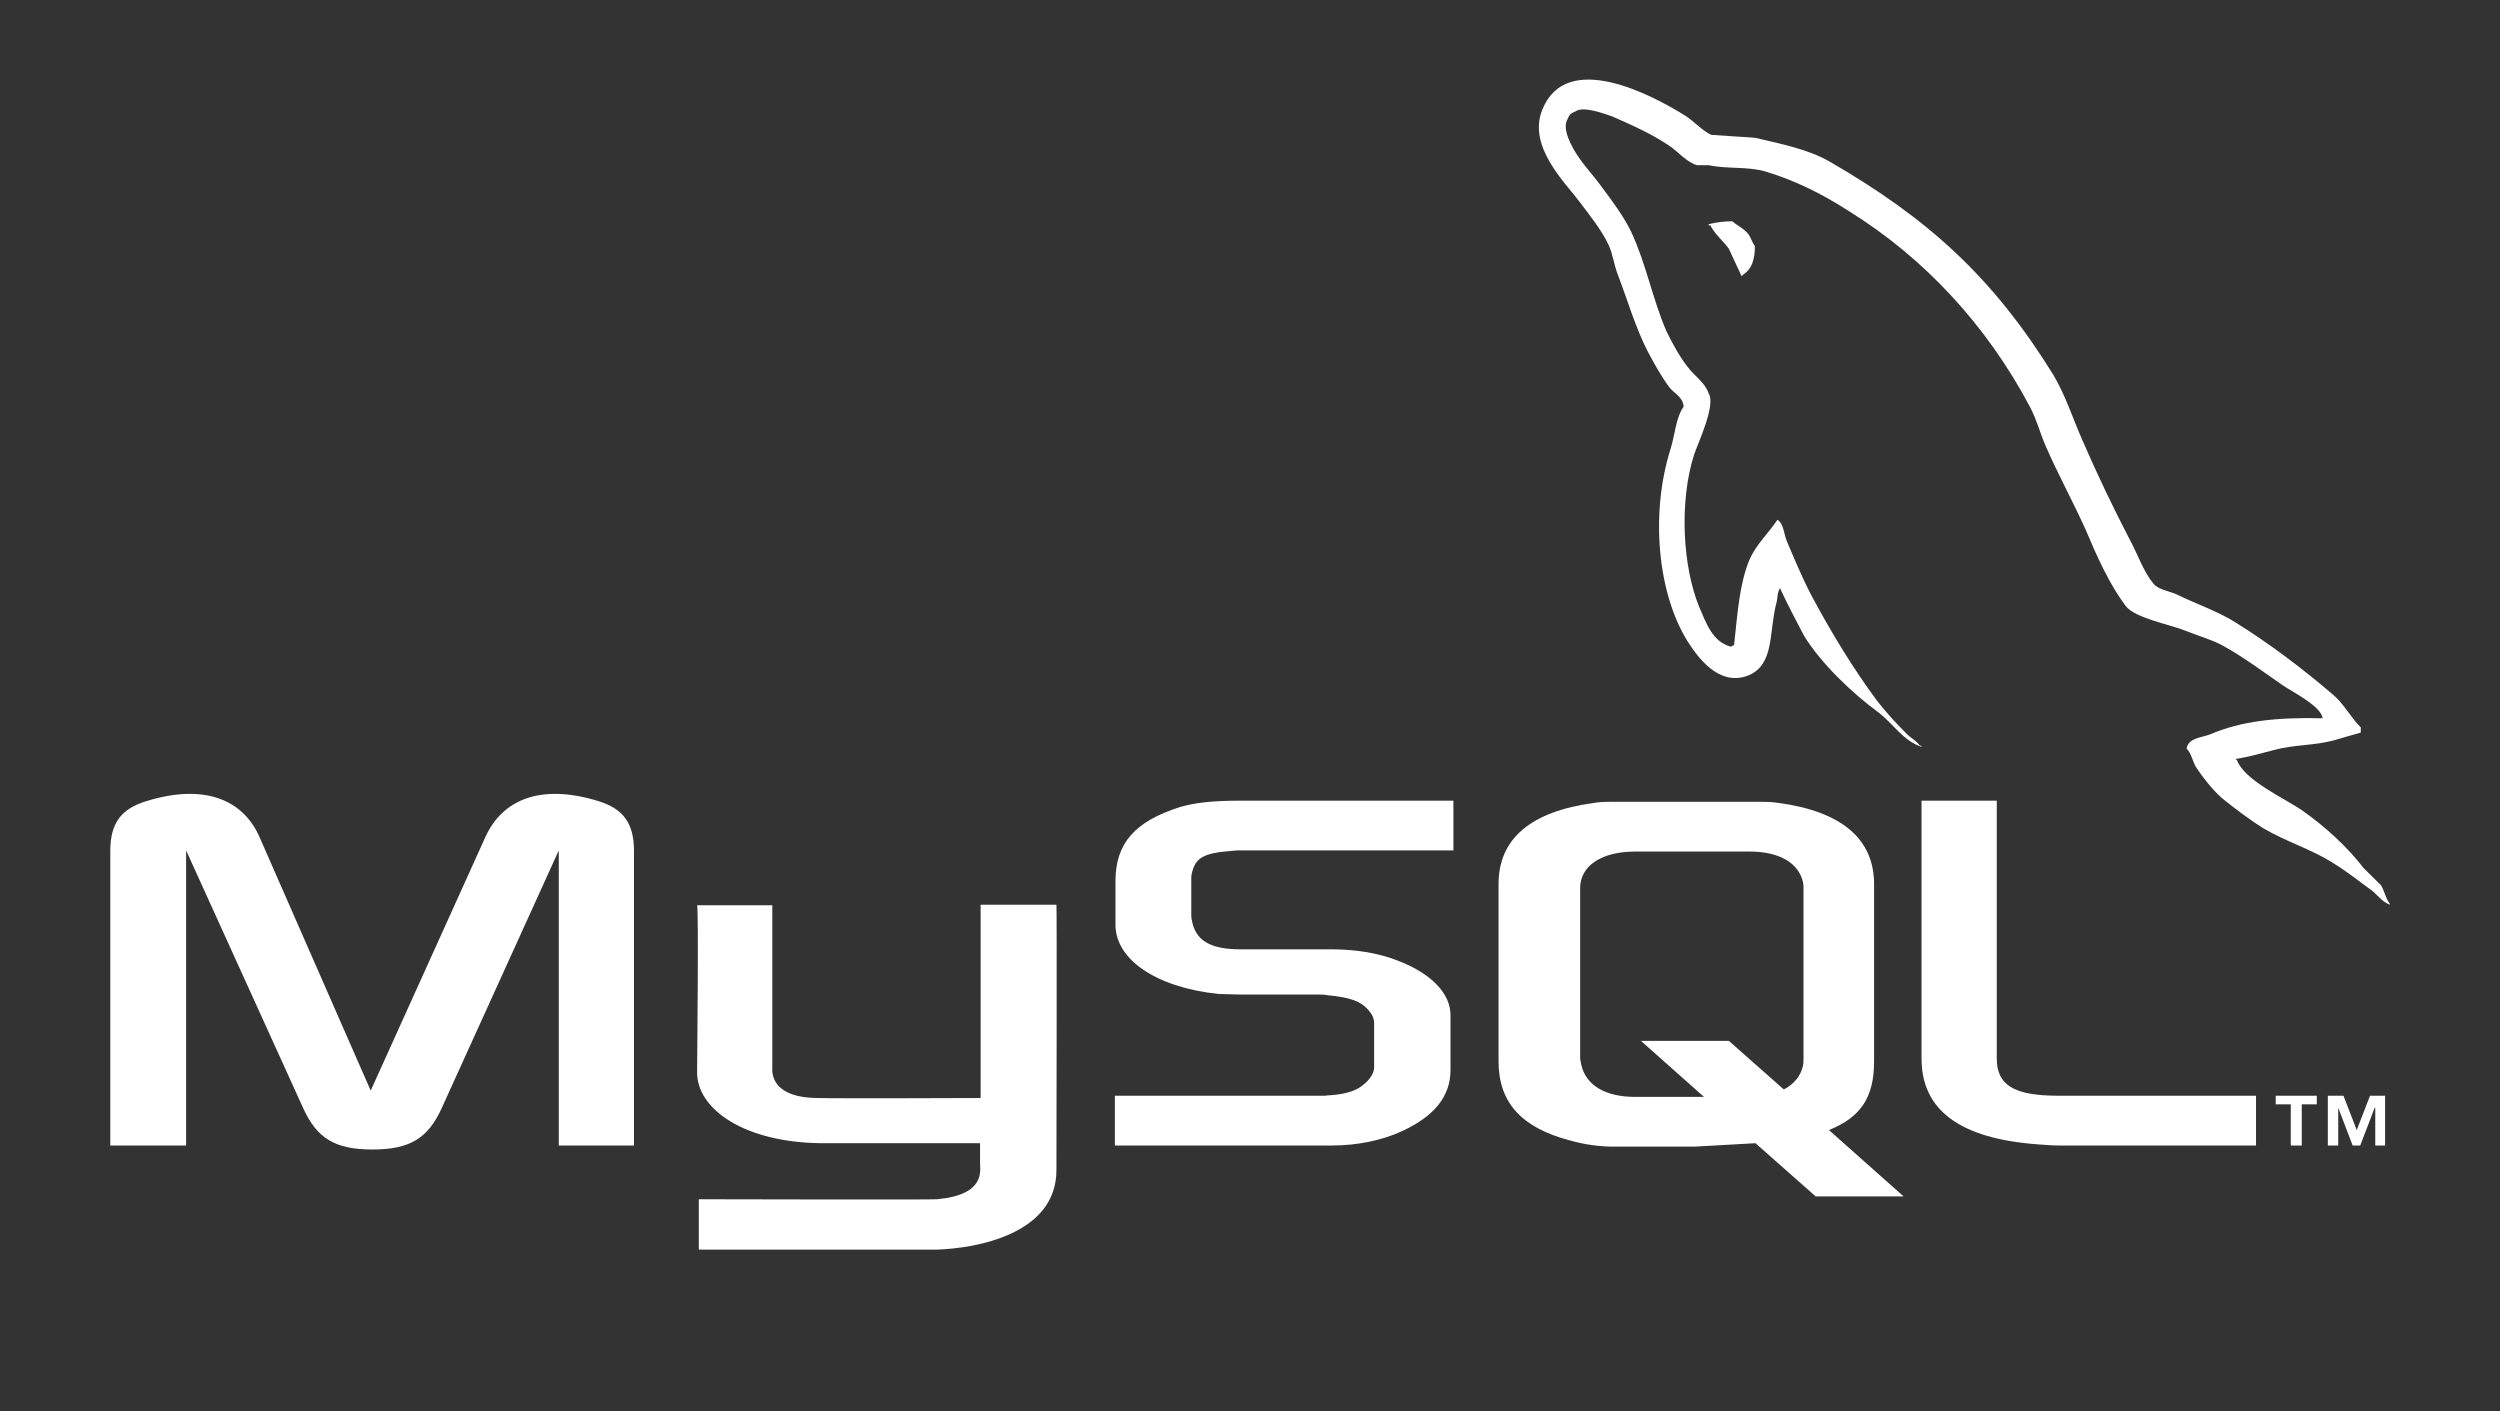 <svg width="124" height="70" viewBox="0 0 124 70" fill="none" xmlns="http://www.w3.org/2000/svg">
<rect x="0" y="0" width="124" height="70" fill="#333333" stroke="none"/>
<path fill-rule="evenodd" clip-rule="evenodd" d="M5.471 56.817H9.231V42.18L15.029 54.945C15.717 56.476 16.636 57.015 18.473 57.015C20.31 57.015 21.229 56.476 21.917 54.945L27.715 42.18V56.817H31.446V42.208C31.446 40.79 30.872 40.108 29.695 39.739C26.854 38.86 24.93 39.626 24.07 41.527L18.387 54.094L12.876 41.527C12.044 39.626 10.092 38.86 7.251 39.739C6.045 40.108 5.471 40.79 5.471 42.208V56.817H5.471ZM34.575 44.902H38.306V52.959C38.278 53.412 38.449 54.434 40.516 54.462C41.55 54.49 48.581 54.462 48.639 54.462V44.874H52.399C52.427 44.874 52.399 57.95 52.399 58.008C52.427 61.241 48.352 61.921 46.486 61.979H34.661V59.483C34.661 59.483 46.458 59.511 46.486 59.483C48.897 59.256 48.61 58.065 48.61 57.667V56.702H40.66C36.957 56.646 34.603 55.057 34.575 53.213C34.575 53.044 34.661 44.988 34.575 44.902ZM115.2 35.627C112.904 35.57 111.153 35.768 109.631 36.421C109.202 36.591 108.541 36.591 108.455 37.13C108.685 37.356 108.742 37.725 108.914 38.038C109.287 38.606 109.89 39.371 110.435 39.768C111.01 40.222 111.613 40.676 112.244 41.073C113.392 41.753 114.655 42.122 115.716 42.804C116.377 43.2 117.008 43.712 117.64 44.166C117.926 44.392 118.156 44.733 118.529 44.874V44.819C118.329 44.563 118.271 44.194 118.098 43.909L117.238 43.059C116.406 41.981 115.343 41.016 114.223 40.222C113.333 39.598 111.324 38.719 110.951 37.698C110.922 37.669 110.893 37.669 110.893 37.641C111.525 37.555 112.272 37.329 112.846 37.186C113.822 36.932 114.711 36.988 115.716 36.733C116.176 36.59 116.634 36.477 117.094 36.335V36.08C116.578 35.569 116.233 34.86 115.66 34.406C114.196 33.158 112.588 31.938 110.952 30.917C110.033 30.322 108.914 29.953 107.939 29.471C107.622 29.329 107.048 29.244 106.819 28.96C106.302 28.336 106.044 27.513 105.642 26.776C104.8 25.158 104.015 23.512 103.289 21.84C102.801 20.733 102.456 19.627 101.854 18.606C98.869 13.783 95.683 10.862 90.718 7.996C89.656 7.401 88.393 7.146 87.044 6.834C86.326 6.776 85.609 6.748 84.891 6.691C84.46 6.521 84.001 5.982 83.57 5.727C81.935 4.706 77.715 2.465 76.509 5.415C75.734 7.258 77.657 9.074 78.346 10.011C78.835 10.663 79.436 11.401 79.781 12.138C80.01 12.62 80.039 13.102 80.24 13.613C80.728 14.889 81.13 16.279 81.733 17.442C82.048 18.038 82.392 18.662 82.794 19.201C83.024 19.514 83.455 19.655 83.511 20.166C83.109 20.733 83.082 21.584 82.852 22.293C81.847 25.499 82.22 29.442 83.713 31.824C84.173 32.533 85.234 34.093 86.727 33.498C88.019 32.959 87.731 31.37 88.105 29.924C88.191 29.611 88.133 29.384 88.305 29.157V29.214C88.678 30.008 89.08 30.774 89.482 31.54C90.343 32.93 91.894 34.405 93.214 35.369C93.874 35.88 94.419 36.759 95.309 37.042V36.985H95.223C95.051 36.731 94.792 36.617 94.591 36.418C94.075 35.907 93.501 35.283 93.07 34.716C91.894 33.127 90.832 31.369 89.856 29.553C89.396 28.674 88.994 27.709 88.622 26.83C88.478 26.49 88.478 25.979 88.162 25.78C87.731 26.433 87.13 26.972 86.784 27.738C86.267 28.958 86.182 30.461 86.01 31.993C85.894 32.05 85.923 32.021 85.865 32.078C84.948 31.851 84.631 30.915 84.287 30.121C83.455 28.107 83.282 24.873 84.028 22.547C84.229 21.951 85.12 20.079 84.747 19.512C84.573 18.972 84.028 18.632 83.713 18.207C83.311 17.696 82.938 17.015 82.652 16.42C81.963 14.831 81.647 13.072 80.9 11.484C80.527 10.718 79.954 9.952 79.466 9.3C78.92 8.534 78.317 7.995 77.888 7.087C77.744 6.775 77.543 6.265 77.744 5.924C77.83 5.697 77.916 5.612 78.145 5.526C78.518 5.243 79.581 5.64 79.981 5.781C81.015 6.235 81.905 6.633 82.795 7.228C83.226 7.512 83.657 8.05 84.173 8.193H84.748C85.666 8.391 86.699 8.249 87.56 8.505C89.081 8.958 90.458 9.668 91.693 10.463C95.482 12.817 98.554 16.164 100.677 20.164C101.021 20.816 101.165 21.412 101.452 22.093C102.056 23.483 102.83 24.901 103.432 26.234C104.007 27.596 104.61 28.958 105.441 30.064C105.901 30.659 107.623 30.971 108.398 31.283C108.944 31.51 109.833 31.765 110.35 32.078C111.355 32.645 112.302 33.354 113.249 34.007C113.707 34.322 115.142 35.031 115.2 35.627Z" fill="white"/>
<path fill-rule="evenodd" clip-rule="evenodd" d="M85.923 10.976C85.527 10.976 85.132 11.024 84.747 11.119V11.175H84.833C85.062 11.629 85.464 11.941 85.751 12.338C85.952 12.792 86.182 13.246 86.383 13.7L86.469 13.615C86.871 13.36 87.043 12.906 87.043 12.197C86.9 12.027 86.871 11.828 86.728 11.629C86.526 11.345 86.182 11.203 85.923 10.976Z" fill="white"/>
<path fill-rule="evenodd" clip-rule="evenodd" d="M55.298 56.817H66.061C67.324 56.817 68.558 56.562 69.534 56.107C71.141 55.371 71.945 54.377 71.945 53.073V50.35C71.945 49.301 71.026 48.28 69.276 47.627C68.329 47.258 67.18 47.087 66.061 47.087H61.526C60.005 47.087 59.288 46.633 59.115 45.641C59.087 45.528 59.087 45.414 59.087 45.301V43.627C59.087 43.514 59.087 43.429 59.115 43.316C59.288 42.549 59.689 42.322 61.01 42.209C61.124 42.209 61.268 42.181 61.383 42.181H72.089V39.713H61.556C60.034 39.713 59.259 39.826 58.542 40.025C56.303 40.734 55.327 41.812 55.327 43.713V45.869C55.327 47.543 57.25 48.961 60.436 49.301C60.809 49.301 61.153 49.329 61.526 49.329H65.402C65.545 49.329 65.688 49.329 65.802 49.358C67.009 49.471 67.496 49.669 67.87 50.094C68.07 50.321 68.157 50.52 68.157 50.776V52.931C68.157 53.187 67.985 53.528 67.612 53.811C67.295 54.095 66.749 54.265 66.032 54.321C65.889 54.321 65.775 54.35 65.63 54.35H55.298V56.817ZM95.309 52.504C95.309 55.058 97.203 56.475 101.079 56.76C101.423 56.788 101.796 56.817 102.14 56.817H111.899V54.348H102.082C99.872 54.348 99.04 53.809 99.04 52.504V39.712H95.308V52.504H95.309ZM74.328 52.646V43.853C74.328 41.612 75.906 40.251 79.063 39.825C79.379 39.768 79.752 39.768 80.068 39.768H87.185C87.529 39.768 87.846 39.768 88.219 39.825C91.347 40.251 92.954 41.612 92.954 43.853V52.646C92.954 54.462 92.266 55.426 90.716 56.051L94.418 59.341H90.056L87.071 56.703L84.056 56.873H80.067C79.379 56.873 78.661 56.789 77.857 56.562C75.476 55.937 74.328 54.689 74.328 52.646ZM78.375 52.42C78.375 52.562 78.403 52.675 78.433 52.818C78.662 53.838 79.637 54.406 81.101 54.406H84.517L81.389 51.626H85.751L88.478 54.037C88.966 53.782 89.311 53.384 89.425 52.874C89.454 52.732 89.454 52.619 89.454 52.505V44.052C89.454 43.967 89.454 43.854 89.425 43.739C89.195 42.776 88.22 42.237 86.784 42.237H81.102C79.437 42.237 78.375 42.946 78.375 44.052V52.42H78.375ZM113.622 56.817H114.167V54.775H114.913V54.349H112.875V54.775H113.622V56.817ZM117.812 56.817H118.3V54.349H117.553L116.894 56.051L116.235 54.349H115.46V56.817H115.976V54.945L116.693 56.817H117.067L117.784 54.945H117.813V56.817H117.812Z" fill="white"/>
</svg>
